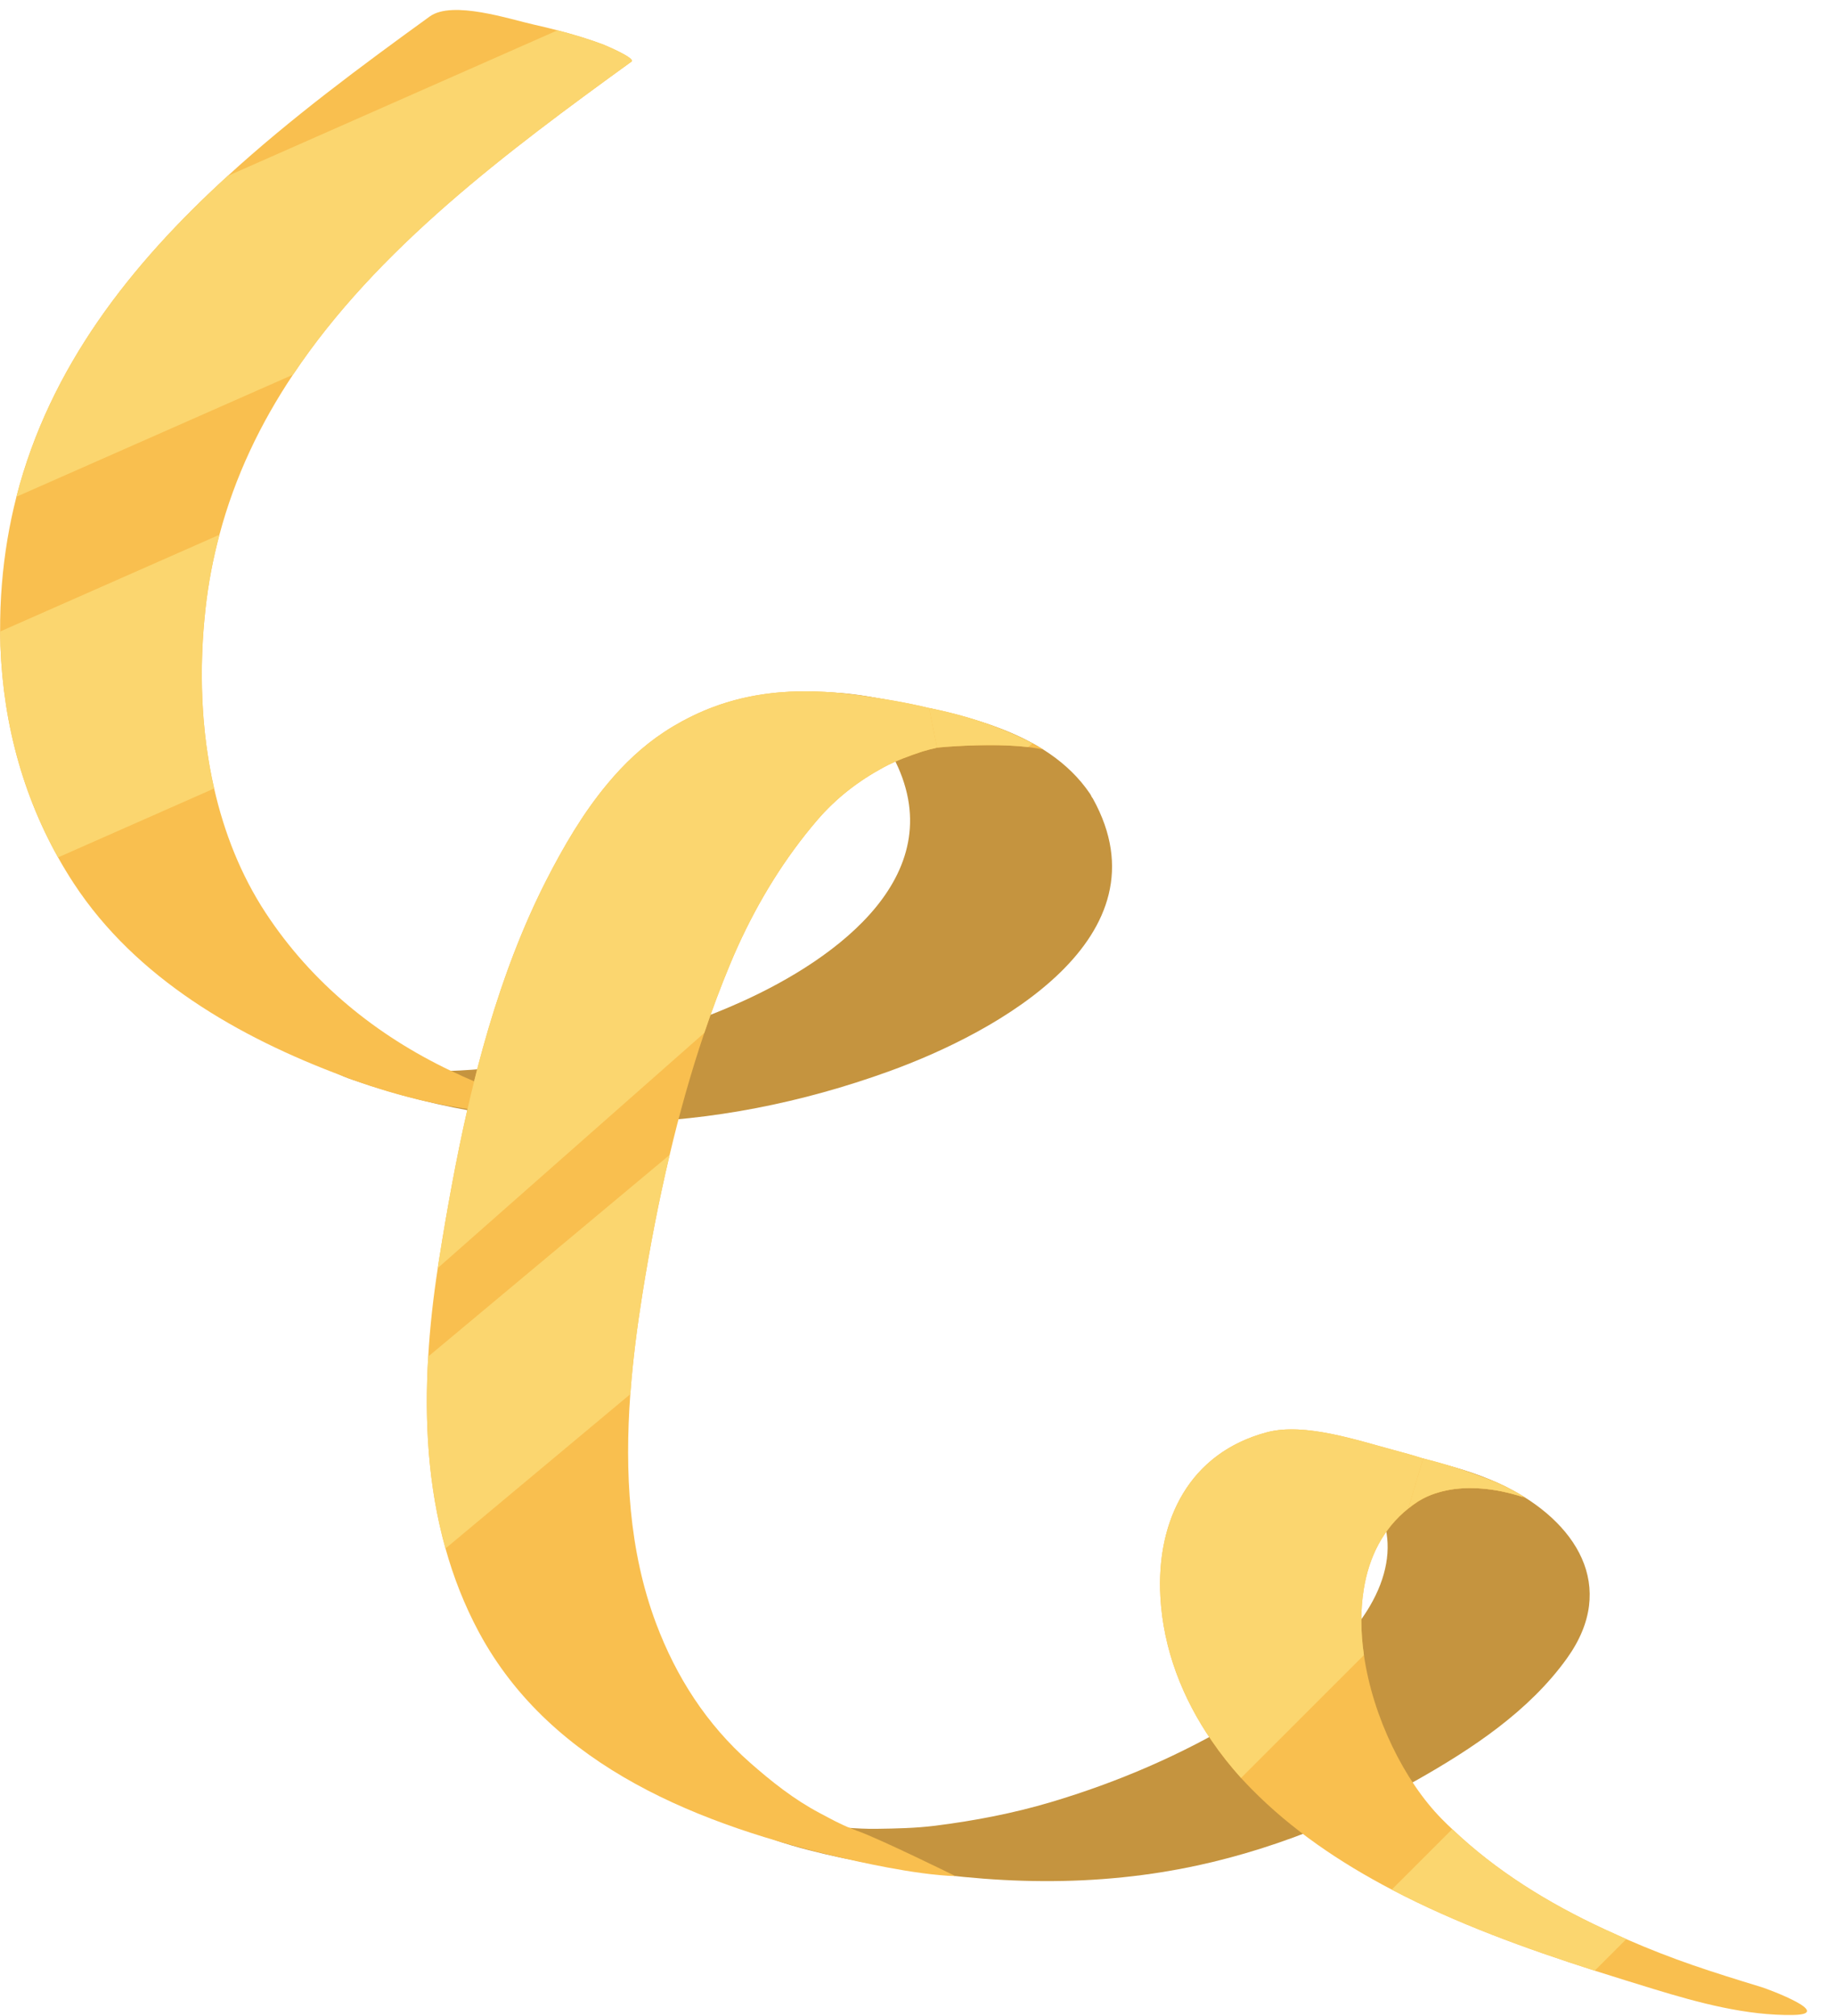 <?xml version="1.0" encoding="UTF-8"?><svg xmlns="http://www.w3.org/2000/svg" xmlns:xlink="http://www.w3.org/1999/xlink" height="1706.2" preserveAspectRatio="xMidYMid meet" version="1.0" viewBox="296.0 203.7 1552.9 1706.2" width="1552.9" zoomAndPan="magnify"><g><g id="change1_1"><path d="M 1113.078 834.859 C 1107.539 835.09 1102.578 835.449 1098.672 835.68 L 1097.859 835.148 L 1087.25 827.98 L 1064.172 812.48 C 1071.449 813.762 1078.5 815.738 1085.391 818.48 C 1094.48 821.98 1103.172 826.941 1111.211 833.352 C 1111.852 833.809 1112.43 834.34 1113.078 834.859" fill="#c5943f"/></g><g id="change1_2"><path d="M 1220.891 879.66 C 1220.578 879.09 1220.129 878.578 1219.762 878.031 C 1219.539 877.359 1219.16 876.602 1218.578 875.719 C 1181.379 820.512 1104.531 807.289 1044.121 795.59 C 1027.18 792.309 1009.211 789.43 991.875 789.762 C 990.074 789.801 972.68 790.102 981.16 797.25 C 990.996 805.559 1006.922 809.641 1018.73 813.352 C 1020.52 813.91 1022.32 814.391 1024.109 814.93 C 1025.27 815.781 1026.59 816.859 1028.77 818.531 C 1037.781 825.5 1045.059 834.398 1051.48 843.75 C 1104.078 942.641 1004.641 1015.02 923.477 1051.609 C 869.328 1076.02 811.16 1091.871 752.766 1102.078 C 727.145 1106.551 701.395 1109.27 675.41 1110.18 C 670.504 1110.352 665.598 1110.371 660.691 1110.391 L 660.508 1110.391 C 640.277 1105.691 619.766 1102.27 599.184 1100.648 C 597.449 1100.52 573.672 1097.359 572.254 1103.68 C 570.848 1109.969 593.695 1117.371 595.305 1117.93 C 745.145 1169.898 900.117 1164.09 1048.398 1110.449 C 1139.762 1077.41 1286.02 997.109 1220.891 879.66" fill="#c5943f"/></g><g id="change2_1"><path d="M 469.926 718.793 C 464.387 768.574 465.789 821.156 477.215 871.059 C 485.727 908.48 499.832 944.34 520.816 976.34 C 559.816 1035.797 614.496 1080.039 677.57 1110.059 L 677.746 1110.059 C 684.211 1113.207 690.566 1116.129 697.273 1118.93 C 704.672 1122.078 712.195 1124.988 719.828 1127.727 C 721.461 1128.309 744.312 1135.656 742.914 1141.949 C 741.457 1148.309 717.676 1145.156 715.984 1144.977 C 707.879 1144.336 699.781 1143.406 691.672 1142.297 C 679.316 1140.547 667.016 1138.266 654.773 1135.477 C 634.488 1130.816 614.555 1124.867 595.316 1117.93 L 593.855 1117.406 L 593.277 1117.227 L 591.875 1116.707 C 591.352 1116.477 590.77 1116.297 590.184 1116.066 C 589.254 1115.707 588.324 1115.367 587.328 1114.957 L 586.281 1114.547 C 498.199 1081.676 411.227 1031.887 358.586 951.621 C 353.805 944.34 349.316 936.926 345.117 929.406 C 312.301 870.762 296.621 805.246 296.094 738.211 C 296.039 724.855 296.504 711.391 297.613 697.93 C 299.711 672.227 303.906 647.617 309.914 624.129 C 338.012 514.656 406.273 427.852 488.699 352.602 C 542.09 303.75 601.379 259.855 659.672 217.652 C 678.852 203.719 727.641 220.043 747.754 224.523 C 754.457 226.043 761.16 227.621 767.805 229.363 C 781.152 232.797 794.328 236.766 807.156 241.613 L 807.211 241.672 C 808.668 242.309 834.379 253.027 830.355 255.887 C 725.484 331.844 615.074 414.094 543.957 520.836 C 516.445 561.988 494.875 606.816 481.703 656.305 C 476.34 676.355 472.32 697.164 469.926 718.793" fill="#f9bf4f"/></g><g id="change1_3"><path d="M 1010.562 1776.629 C 1100.672 1795.199 1188.957 1802.871 1280.168 1788.141 C 1355.293 1776.008 1428.238 1748.078 1494.309 1710.73 C 1541.75 1683.918 1589.945 1652.109 1622.086 1607.27 C 1665.793 1546.289 1629.281 1491.277 1569.863 1461.816 C 1534.809 1444.449 1492.531 1436.539 1454.117 1431.238 C 1447.719 1430.359 1388.098 1425.398 1419.758 1441.086 C 1471.59 1466.789 1483.875 1514.367 1455.219 1563.18 C 1430.969 1604.52 1386.535 1634.168 1346.484 1658.41 C 1296.027 1688.938 1241.703 1712.238 1185.227 1729.051 C 1153.324 1738.539 1120.547 1744.797 1087.551 1748.961 C 1071.066 1751.039 1054.285 1751.367 1037.688 1751.598 C 1029.215 1751.711 1020.934 1751.25 1012.484 1750.668 C 1003.645 1750.059 987.707 1746.34 1016.043 1752.18 C 1008.805 1750.688 931.082 1731.438 927.984 1745.258 C 924.922 1758.898 1003.363 1775.137 1010.562 1776.629" fill="#c5943f"/></g><g id="change2_2"><path d="M 1124.5 834.051 L 1124.441 834.051 C 1119.602 833.93 1114.82 833.641 1111.211 833.352 C 1109.629 833.23 1108.359 833.109 1107.25 832.988 C 1115.988 834.512 1104.449 834.801 1097.859 835.148 C 1096 835.211 1094.539 835.27 1094.012 835.379 C 1092.5 835.68 1090.98 836.031 1089.469 836.441 L 1089.41 836.441 C 1085.148 837.371 1080.961 838.469 1076.809 839.699 C 1065.512 843.43 1054.262 847.512 1043.762 853.172 C 1022.262 864.828 1003.602 879.219 987.633 897.82 C 960.113 929.941 937.965 966.078 920.477 1004.5 C 918.145 1009.68 915.871 1014.871 913.711 1020.121 C 905.844 1039.059 898.613 1058.359 892.027 1077.941 C 880.602 1111.762 870.926 1146.32 862.707 1181.18 C 853.438 1220.18 845.918 1259.578 839.68 1298.641 C 835.246 1326.391 831.52 1354.949 829.422 1383.699 C 824.582 1449.441 828.195 1516.371 851.223 1577.75 C 868.246 1623.102 894.125 1663.379 930.676 1695.559 C 948.805 1711.539 968.039 1726.801 989.438 1738.109 C 998.297 1742.828 1007.281 1747.852 1016.719 1751.469 C 1018.762 1752.219 1020.328 1752.859 1021.609 1753.391 L 1021.73 1753.391 C 1041.551 1760.559 1104.57 1791.621 1104.57 1791.621 C 1070 1790.641 1017.711 1778.27 1010.531 1776.648 C 890.219 1748.961 763.082 1700.219 701.234 1585.09 C 689.051 1562.359 679.777 1538.641 673.02 1514.328 C 658.328 1461.98 655.121 1406.719 658.387 1351.871 C 659.848 1326.68 662.703 1301.621 666.488 1276.961 C 666.84 1274.211 667.309 1271.539 667.719 1268.852 C 670.977 1248.398 674.477 1227.641 678.383 1206.77 C 694.82 1118.172 717.961 1027.93 758.305 948.77 C 772.699 920.609 789.371 891.871 810.129 867.039 C 824.059 850.25 839.855 835.27 857.984 823.32 C 863.176 819.879 868.414 816.789 873.664 813.93 L 873.723 813.93 C 920.355 788.578 969.672 784.73 1023.48 792.25 C 1042.602 794.93 1062.648 798.191 1082.289 802.98 L 1082.879 803.09 C 1102.23 807.809 1121.172 813.988 1138.371 822.441 L 1139.191 822.859 C 1160 833.172 1141.461 834.57 1124.5 834.051" fill="#f9bf4f"/></g><g id="change2_3"><path d="M 1579.77 1469.211 C 1566.129 1465.191 1537.16 1458.77 1510.699 1467.691 C 1510.16 1467.57 1509.578 1467.52 1509.059 1467.398 C 1506.32 1466.93 1503.641 1466.41 1500.961 1465.891 C 1498.16 1465.301 1495.422 1464.781 1492.621 1464.191 C 1473.379 1460.23 1454.328 1455.801 1435.5 1449.91 C 1425.352 1446.879 1415.441 1443.148 1405.879 1438.66 C 1403.199 1437.02 1400.578 1435.461 1397.898 1433.82 C 1389.441 1426.66 1406.809 1426.359 1408.621 1426.301 C 1425.941 1426.012 1444.012 1428.75 1460.852 1432.129 C 1462.66 1432.539 1464.461 1432.891 1466.27 1433.191 L 1467.148 1433.359 L 1467.898 1433.469 C 1468.781 1433.59 1469.539 1433.77 1470.352 1433.879 C 1480.262 1435.57 1490.059 1437.559 1499.852 1439.77 C 1504.691 1440.82 1509.531 1441.98 1514.309 1443.27 C 1516.23 1443.73 1518.211 1444.25 1520.141 1444.781 C 1530.281 1447.461 1540.66 1450.32 1550.738 1453.879 L 1551.672 1454.23 C 1557.91 1456.441 1564.031 1458.949 1569.859 1461.801 C 1570.148 1461.98 1570.969 1462.328 1571.961 1462.922 L 1573.18 1463.559 C 1575.691 1465.07 1578.891 1467.23 1579.77 1469.211" fill="#f9bf4f"/></g><g id="change2_4"><path d="M 1813.645 1909.148 C 1774.352 1909.902 1733.074 1898.711 1695.891 1887.34 C 1679.398 1882.27 1662.543 1877.078 1645.574 1871.672 C 1587.871 1853.191 1528.355 1831.73 1473.785 1803.051 C 1429.719 1780.031 1388.918 1752.281 1354.875 1717.66 C 1351.961 1714.68 1349.102 1711.648 1346.242 1708.551 C 1337.328 1698.641 1328.992 1688.16 1321.527 1677.199 C 1296.699 1641.172 1280.441 1599.719 1277.992 1555.191 C 1274.43 1490.48 1302.586 1433.301 1368.34 1415.918 C 1399.875 1407.531 1445.109 1422.922 1475.191 1430.91 C 1483.527 1433.121 1491.98 1435.461 1500.316 1438.141 L 1500.484 1438.191 C 1505.16 1439.77 1509.766 1441.402 1514.312 1443.27 C 1517.922 1444.672 1521.48 1446.242 1524.918 1447.988 C 1526.551 1448.75 1542.172 1456.5 1531.453 1459.301 C 1523.285 1461.449 1515.879 1464.141 1509.062 1467.398 C 1504.75 1469.379 1500.656 1471.602 1496.879 1473.992 C 1496.242 1474.391 1495.586 1474.738 1495.008 1475.211 C 1492.785 1476.672 1490.695 1478.242 1488.656 1479.82 L 1487.84 1480.449 C 1466.332 1497.602 1454.5 1521.609 1450.133 1548.602 C 1447.207 1566.32 1447.445 1585.391 1450.238 1604.57 C 1457.812 1657.141 1484.402 1710.949 1515.934 1743.07 C 1518.906 1746.102 1521.891 1749.02 1524.977 1751.871 C 1562.293 1787.43 1606.293 1814.48 1653.039 1836.219 C 1659.754 1839.312 1666.16 1842.23 1672.277 1844.969 C 1712.734 1862.629 1743.465 1872.359 1786.773 1885.602 C 1793.012 1887.52 1848.91 1908.5 1813.645 1909.148" fill="#f9bf4f"/></g><g id="change3_1"><path d="M 767.801 229.375 L 488.695 352.605 C 406.27 427.855 338.008 514.66 309.91 624.133 L 543.953 520.84 C 615.07 414.109 725.48 331.855 830.352 255.895 C 830.641 255.695 830.777 255.441 830.777 255.164 C 830.781 251.551 808.562 242.273 807.207 241.684 L 807.152 241.625 C 794.324 236.781 781.148 232.812 767.801 229.375" fill="#fbd66f"/></g><g id="change3_2"><path d="M 481.699 656.309 L 296.094 738.211 C 296.621 805.25 312.301 870.77 345.117 929.41 L 477.215 871.059 C 469.984 839.488 466.77 806.84 466.781 774.5 C 466.793 755.73 467.891 737.078 469.926 718.801 C 472.316 697.172 476.336 676.359 481.699 656.309" fill="#fbd66f"/></g><g id="change3_3"><path d="M 862.707 1181.18 L 658.387 1351.871 C 657.637 1364.512 657.227 1377.172 657.227 1389.809 C 657.215 1432.039 661.715 1474.039 673.02 1514.328 L 829.422 1383.699 C 831.52 1354.949 835.246 1326.391 839.68 1298.641 C 845.918 1259.578 853.438 1220.18 862.707 1181.18" fill="#fbd66f"/></g><g id="change3_4"><path d="M 1524.977 1751.871 L 1473.793 1803.051 C 1528.363 1831.73 1587.867 1853.188 1645.578 1871.668 L 1672.281 1844.969 C 1666.156 1842.23 1659.754 1839.309 1653.047 1836.219 C 1606.293 1814.48 1562.293 1787.43 1524.977 1751.871" fill="#fbd66f"/></g><g id="change2_5"><path d="M 1178.949 838.129 C 1174.98 837.25 1170.672 836.551 1166.18 836.031 C 1148.809 833.988 1128.52 834.219 1113.078 834.859 C 1107.539 835.09 1102.578 835.449 1098.672 835.68 C 1093.949 836.031 1090.691 836.32 1089.469 836.441 L 1089.41 836.441 L 1088.941 836.488 L 1087.25 827.98 L 1085.391 818.48 L 1082.289 802.98 L 1082.879 803.09 C 1125.719 811.602 1155.691 825.422 1169.801 832.879 C 1175.801 836.09 1178.949 838.129 1178.949 838.129" fill="#f9bf4f"/></g><g id="change2_6"><path d="M 1587.461 1471.77 C 1587 1471.602 1585.891 1471.191 1584.199 1470.609 C 1582.98 1470.262 1581.52 1469.738 1579.77 1469.211 C 1566.129 1465.191 1537.16 1458.77 1510.699 1467.691 C 1505.969 1469.262 1501.309 1471.359 1496.879 1473.988 C 1496.238 1474.391 1495.59 1474.738 1495.012 1475.211 C 1492.852 1476.551 1490.699 1478.07 1488.66 1479.82 L 1487.84 1480.449 L 1492.621 1464.191 L 1499.852 1439.77 L 1500.32 1438.141 L 1500.488 1438.191 C 1502.82 1438.719 1526.551 1444.551 1550.738 1453.879 L 1551.672 1454.23 C 1558.551 1456.852 1565.488 1459.82 1571.961 1462.922 L 1573.18 1463.559 C 1577.262 1465.648 1581.172 1467.75 1584.719 1470.078 C 1585.66 1470.609 1586.59 1471.191 1587.461 1471.77" fill="#f9bf4f"/></g><g id="change3_5"><path d="M 977.359 788.82 C 941.051 788.82 906.711 796 873.723 813.93 L 873.664 813.93 C 868.414 816.789 863.176 819.879 857.984 823.32 C 839.855 835.27 824.059 850.25 810.129 867.039 C 789.371 891.871 772.699 920.609 758.305 948.77 C 731.281 1001.781 711.98 1059.781 697.234 1118.91 C 695.305 1126.691 693.441 1134.48 691.652 1142.289 C 686.734 1163.762 682.359 1185.309 678.383 1206.77 C 674.477 1227.641 670.977 1248.398 667.719 1268.852 C 667.309 1271.539 666.84 1274.211 666.488 1276.961 L 892.027 1077.941 C 898.613 1058.359 905.844 1039.059 913.711 1020.121 C 915.871 1014.871 918.145 1009.68 920.477 1004.5 C 937.965 966.078 960.113 929.941 987.633 897.82 C 1003.602 879.219 1022.262 864.828 1043.762 853.172 C 1054.262 847.512 1065.512 843.43 1076.809 839.699 C 1080.961 838.469 1085.148 837.371 1089.41 836.441 L 1088.941 836.488 L 1087.25 827.98 L 1085.391 818.48 L 1082.289 802.98 C 1062.648 798.191 1042.602 794.93 1023.48 792.25 C 1007.73 790.051 992.383 788.82 977.359 788.82" fill="#fbd66f"/></g><g id="change3_6"><path d="M 1082.289 802.98 L 1085.391 818.48 L 1087.25 827.98 L 1088.941 836.488 L 1089.41 836.441 L 1089.469 836.441 C 1090.691 836.32 1093.949 836.031 1098.672 835.68 C 1102.578 835.449 1107.539 835.09 1113.078 834.859 C 1119.359 834.602 1126.449 834.41 1133.809 834.41 C 1144.539 834.41 1155.879 834.82 1166.18 836.031 L 1169.801 832.879 C 1155.691 825.422 1125.719 811.602 1082.879 803.09 L 1082.289 802.98" fill="#fbd66f"/></g><g id="change3_7"><path d="M 1551.672 1454.23 C 1558.551 1456.852 1565.488 1459.82 1571.961 1462.922 C 1570.969 1462.328 1570.148 1461.98 1569.859 1461.801 C 1564.031 1458.949 1557.91 1456.441 1551.672 1454.23" fill="#fbd66f"/></g><g id="change3_8"><path d="M 1389.059 1413.488 C 1381.75 1413.488 1374.762 1414.211 1368.34 1415.922 C 1306.309 1432.309 1277.738 1484.129 1277.691 1544.27 C 1277.68 1547.879 1277.789 1551.52 1277.988 1555.191 C 1280.441 1599.719 1296.699 1641.172 1321.531 1677.199 C 1328.988 1688.16 1337.328 1698.641 1346.25 1708.551 L 1450.238 1604.57 C 1448.801 1594.672 1448.039 1584.82 1448.039 1575.16 C 1448.039 1566.09 1448.711 1557.191 1450.129 1548.602 C 1454.5 1521.609 1466.328 1497.602 1487.84 1480.449 L 1492.621 1464.191 L 1499.852 1439.77 L 1500.32 1438.141 C 1491.98 1435.461 1483.531 1433.121 1475.191 1430.91 C 1451.238 1424.551 1417.672 1413.488 1389.059 1413.488 M 1495.012 1475.211 C 1492.852 1476.551 1490.699 1478.07 1488.66 1479.82 C 1490.699 1478.238 1492.789 1476.672 1495.012 1475.211" fill="#fbd66f"/></g><g id="change3_9"><path d="M 1500.32 1438.141 L 1499.852 1439.77 L 1492.621 1464.191 L 1487.84 1480.449 L 1488.66 1479.82 C 1490.699 1478.07 1492.852 1476.551 1495.012 1475.211 C 1495.59 1474.738 1496.238 1474.391 1496.879 1473.988 C 1501.309 1471.359 1505.969 1469.262 1510.699 1467.691 C 1520.488 1464.398 1530.621 1463.191 1540.199 1463.191 C 1556.5 1463.191 1571.18 1466.68 1579.77 1469.211 C 1581.52 1469.738 1582.98 1470.262 1584.199 1470.609 L 1584.719 1470.078 C 1581.172 1467.75 1577.262 1465.648 1573.18 1463.559 L 1571.961 1462.922 C 1565.488 1459.82 1558.551 1456.852 1551.672 1454.23 L 1550.738 1453.879 C 1526.551 1444.551 1502.82 1438.719 1500.488 1438.191 L 1500.32 1438.141" fill="#fbd66f"/></g></g></svg>